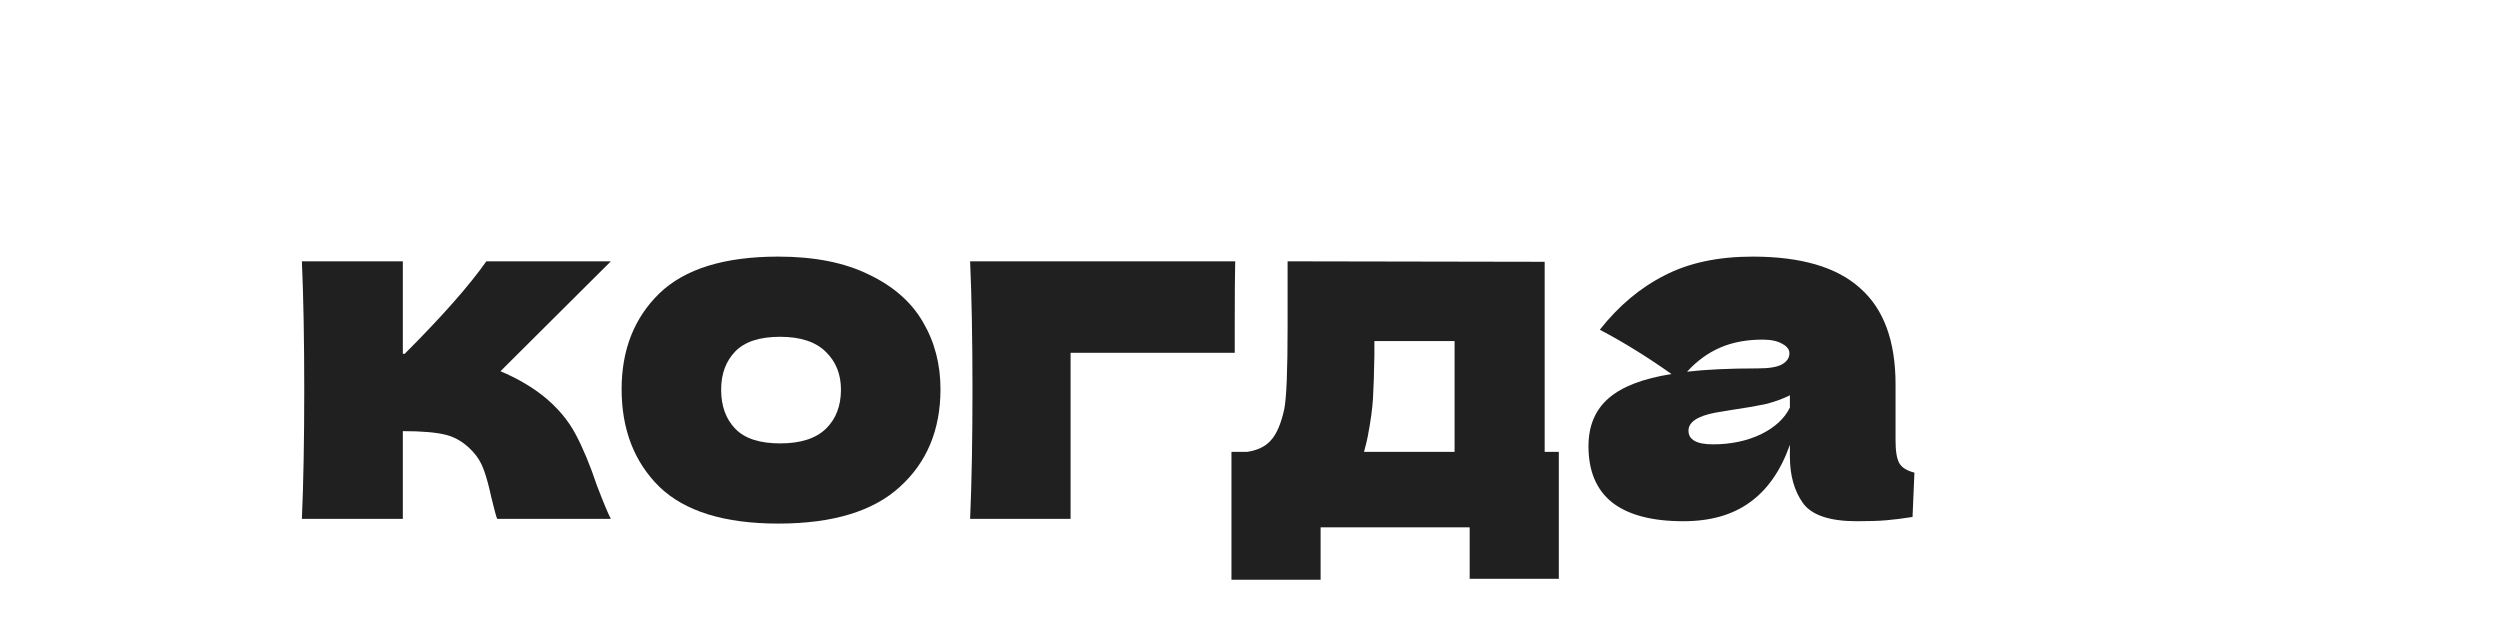 <?xml version="1.0" encoding="utf-8"?>
<svg xmlns="http://www.w3.org/2000/svg" fill="none" height="100%" overflow="visible" preserveAspectRatio="none" style="display: block;" viewBox="0 0 212 53" width="100%">
<g id="Frame 1909">
<g id="">
<path d="M46.04 33.56C47.24 34.52 48.16 35.6 48.8 36.8C49.44 38 50.04 39.44 50.6 41.12C51.16 42.587 51.56 43.547 51.8 44H42.16C42.08 43.813 41.92 43.227 41.68 42.24C41.467 41.253 41.253 40.467 41.04 39.88C40.827 39.267 40.507 38.733 40.08 38.28C39.413 37.56 38.667 37.093 37.84 36.88C37.013 36.667 35.787 36.56 34.16 36.56V44H25.6C25.733 40.96 25.8 37.32 25.8 33.08C25.8 28.84 25.733 25.2 25.6 22.16H34.16V30H34.32C37.493 26.827 39.8 24.213 41.24 22.16H51.8L42.44 31.48C43.827 32.067 45.027 32.76 46.04 33.56Z" fill="#202020"/>
<path d="M65.993 44.4C61.433 44.4 58.073 43.36 55.913 41.28C53.779 39.173 52.713 36.413 52.713 33C52.713 29.667 53.779 26.96 55.913 24.88C58.073 22.8 61.433 21.76 65.993 21.76C69.059 21.76 71.619 22.267 73.673 23.28C75.753 24.267 77.286 25.613 78.273 27.32C79.259 29 79.753 30.893 79.753 33C79.753 36.44 78.606 39.2 76.313 41.28C74.046 43.36 70.606 44.4 65.993 44.4ZM66.153 37.6C67.886 37.6 69.179 37.187 70.033 36.36C70.886 35.533 71.313 34.427 71.313 33.04C71.313 31.733 70.886 30.667 70.033 29.84C69.179 28.987 67.886 28.56 66.153 28.56C64.419 28.56 63.153 28.973 62.353 29.8C61.553 30.627 61.153 31.707 61.153 33.04C61.153 34.427 61.553 35.533 62.353 36.36C63.153 37.187 64.419 37.6 66.153 37.6Z" fill="#202020"/>
<path d="M90.786 44H82.266C82.399 40.933 82.466 37.293 82.466 33.08C82.466 28.84 82.399 25.2 82.266 22.16H104.746C104.719 23.093 104.706 24.96 104.706 27.76V29.92H90.786V44Z" fill="#202020"/>
<path d="M130.988 38.32H132.188V49.08H124.628V44.72H111.988V49.16H104.428V38.32H105.748C106.655 38.187 107.335 37.853 107.788 37.32C108.268 36.787 108.642 35.907 108.908 34.68C109.095 33.72 109.188 31.427 109.188 27.8V22.16L130.988 22.2V38.32ZM115.988 37C115.935 37.293 115.828 37.733 115.668 38.32H123.348V28.92H116.548V30.12C116.522 31.667 116.482 32.893 116.428 33.8C116.375 34.68 116.228 35.747 115.988 37Z" fill="#202020"/>
<path d="M160.743 37.36C160.743 38.267 160.85 38.907 161.063 39.28C161.277 39.653 161.703 39.92 162.343 40.08L162.183 43.84C161.33 43.973 160.583 44.067 159.943 44.12C159.33 44.173 158.503 44.2 157.463 44.2C155.17 44.2 153.65 43.693 152.903 42.68C152.157 41.64 151.783 40.32 151.783 38.72V37.72C151.01 39.907 149.877 41.533 148.383 42.6C146.917 43.667 145.037 44.2 142.743 44.2C140.077 44.2 138.063 43.667 136.703 42.6C135.37 41.533 134.703 39.947 134.703 37.84C134.703 36.107 135.277 34.747 136.423 33.76C137.57 32.773 139.343 32.093 141.743 31.72C139.717 30.28 137.69 29.027 135.663 27.96C137.263 25.933 139.09 24.4 141.143 23.36C143.197 22.293 145.69 21.76 148.623 21.76C152.73 21.76 155.77 22.653 157.743 24.44C159.743 26.2 160.743 28.92 160.743 32.6V37.36ZM149.463 28.8C148.103 28.8 146.903 29.027 145.863 29.48C144.823 29.933 143.89 30.613 143.063 31.52C144.663 31.333 146.663 31.24 149.063 31.24C150.05 31.24 150.743 31.12 151.143 30.88C151.543 30.64 151.743 30.333 151.743 29.96C151.743 29.64 151.543 29.373 151.143 29.16C150.743 28.92 150.183 28.8 149.463 28.8ZM145.263 37.68C146.757 37.68 148.103 37.4 149.303 36.84C150.503 36.253 151.33 35.493 151.783 34.56V33.52C151.143 33.84 150.437 34.093 149.663 34.28C148.89 34.44 147.957 34.6 146.863 34.76L145.423 35C143.93 35.293 143.183 35.8 143.183 36.52C143.183 37.293 143.877 37.68 145.263 37.68Z" fill="#202020"/>
</g>
</g>
</svg>
